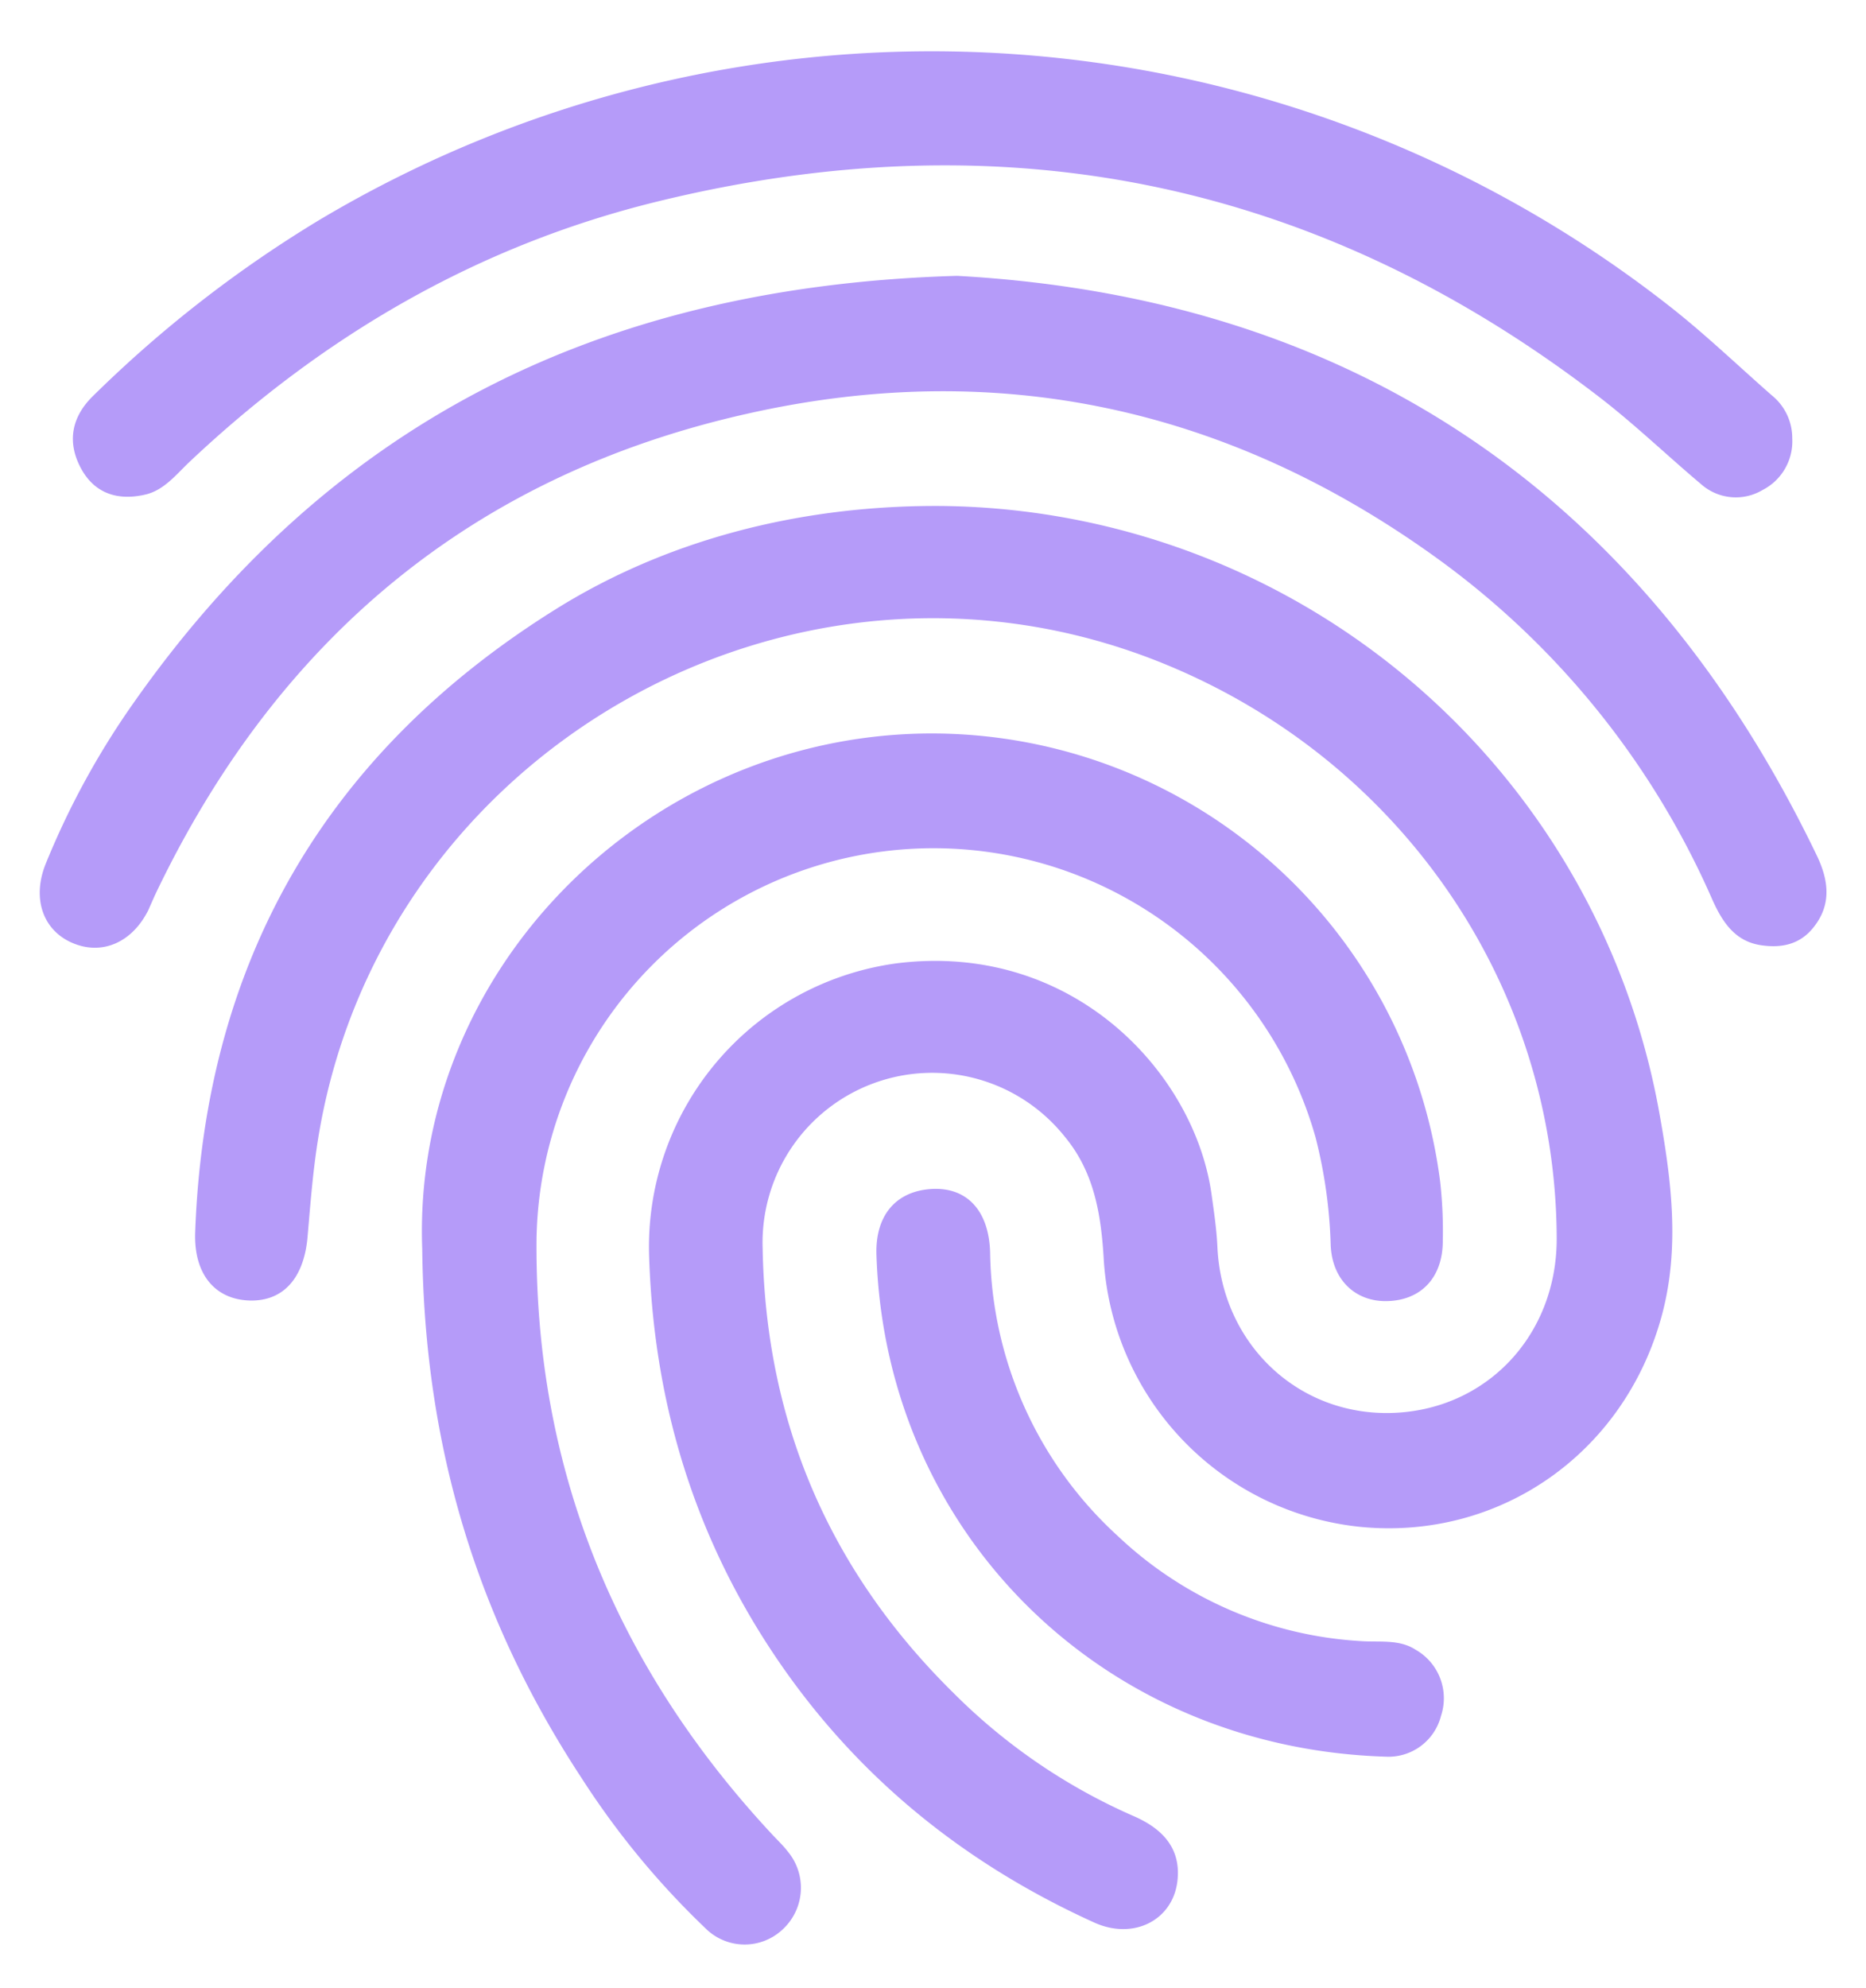 <svg xmlns="http://www.w3.org/2000/svg" viewBox="0 0 231 246"><defs><style>.cls-1{fill:#b59bf9;}</style></defs><title>finger_print_logoArtboard 2</title><g id="Objects"><path class="cls-1" d="M115.86,62.6A91.21,91.21,0,0,1,205.29,137c1.57,8.59,2.77,17.27.39,25.92-4.66,16.95-20.06,27.66-37.23,26a35.43,35.43,0,0,1-31.83-33.4c-.34-5.41-1.21-10.54-4.79-14.86a21,21,0,0,0-37.42,13.74c.37,21.59,8.29,40,23.72,55.16a72.58,72.58,0,0,0,22.14,15.11c3.49,1.5,6,3.91,5.48,8.13-.61,4.82-5.46,7.26-10.29,5.07-17.05-7.73-30.88-19.28-40.94-35.16-9.18-14.5-13.67-30.4-14.17-47.53a35.4,35.4,0,0,1,30.72-36c21.87-2.69,36.86,13.69,38.92,28.64.3,2.15.62,4.31.72,6.48.55,11.92,9.91,20.85,21.57,20.52s20.46-9.54,20.43-21.61c-.1-31.22-19.23-59.15-48.72-71.13-45.76-18.58-97.67,11.12-104.79,60-.53,3.63-.81,7.3-1.13,11-.45,5.06-3,7.91-7.09,7.83-4.31-.09-7-3.21-6.82-8.43C25.37,119,40.31,93.17,68.76,75.4,82.63,66.73,99,62.6,115.86,62.6Z"/><path class="cls-1" d="M52.27,154.53C51,120.41,79.46,91.44,114.15,90.76a63.48,63.48,0,0,1,64.13,55.42,54.65,54.65,0,0,1,.33,7.35c0,4.52-2.67,7.35-6.88,7.45-3.87.1-6.82-2.56-7-6.94a60.33,60.33,0,0,0-1.87-13.31,49.15,49.15,0,0,0-96.44,12.55c-.24,28.47,9.83,52.93,29.17,73.69.65.7,1.35,1.35,1.93,2.11a7,7,0,0,1-.6,9.61,6.86,6.86,0,0,1-9.61-.13A101.7,101.7,0,0,1,72,220C59.26,200.61,52.55,179.34,52.27,154.53Z"/><path class="cls-1" d="M118.49,34.13c47.62,2.62,84.39,25.91,106.42,71.72,1.44,3,1.87,6-.36,8.83-1.73,2.23-4.09,2.65-6.61,2.26-3.18-.5-4.72-2.87-5.95-5.6a103.07,103.07,0,0,0-33.93-42.15c-25.84-18.71-54.49-25-85.56-18-34,7.62-58.12,27.89-73.14,59.19-.35.74-.67,1.49-1,2.23-2,4-5.72,5.63-9.39,4.06s-5-5.5-3.35-9.7A99.3,99.3,0,0,1,16.31,87.29C40.42,52.78,73.72,35.42,118.49,34.13Z"/><path class="cls-1" d="M221.87,54.24a6.76,6.76,0,0,1-3.66,6.38,6.48,6.48,0,0,1-7.62-.71c-4.17-3.51-8.11-7.3-12.41-10.63-35-27-74-34.81-116.78-24.35C59.22,30.35,40.09,41.48,23.51,57.1c-1.68,1.58-3.18,3.55-5.51,4.09-3.34.78-6.28-.06-8-3.29S8.86,51.59,11.51,49a151.5,151.5,0,0,1,28-21.77A148.06,148.06,0,0,1,207,38.14c4.27,3.38,8.22,7.16,12.32,10.76A6.79,6.79,0,0,1,221.87,54.24Z"/><path class="cls-1" d="M171.6,217.35c-35.28-1.07-62-27.83-63.1-62.09-.16-4.79,2.32-7.81,6.66-8.14s7.24,2.45,7.41,7.8a48.47,48.47,0,0,0,15.81,35.13,47.83,47.83,0,0,0,30.12,13c2.28.16,4.73-.26,6.77,1.08a6.9,6.9,0,0,1,3.12,8.16A6.71,6.71,0,0,1,171.6,217.35Z"/></g></svg>
